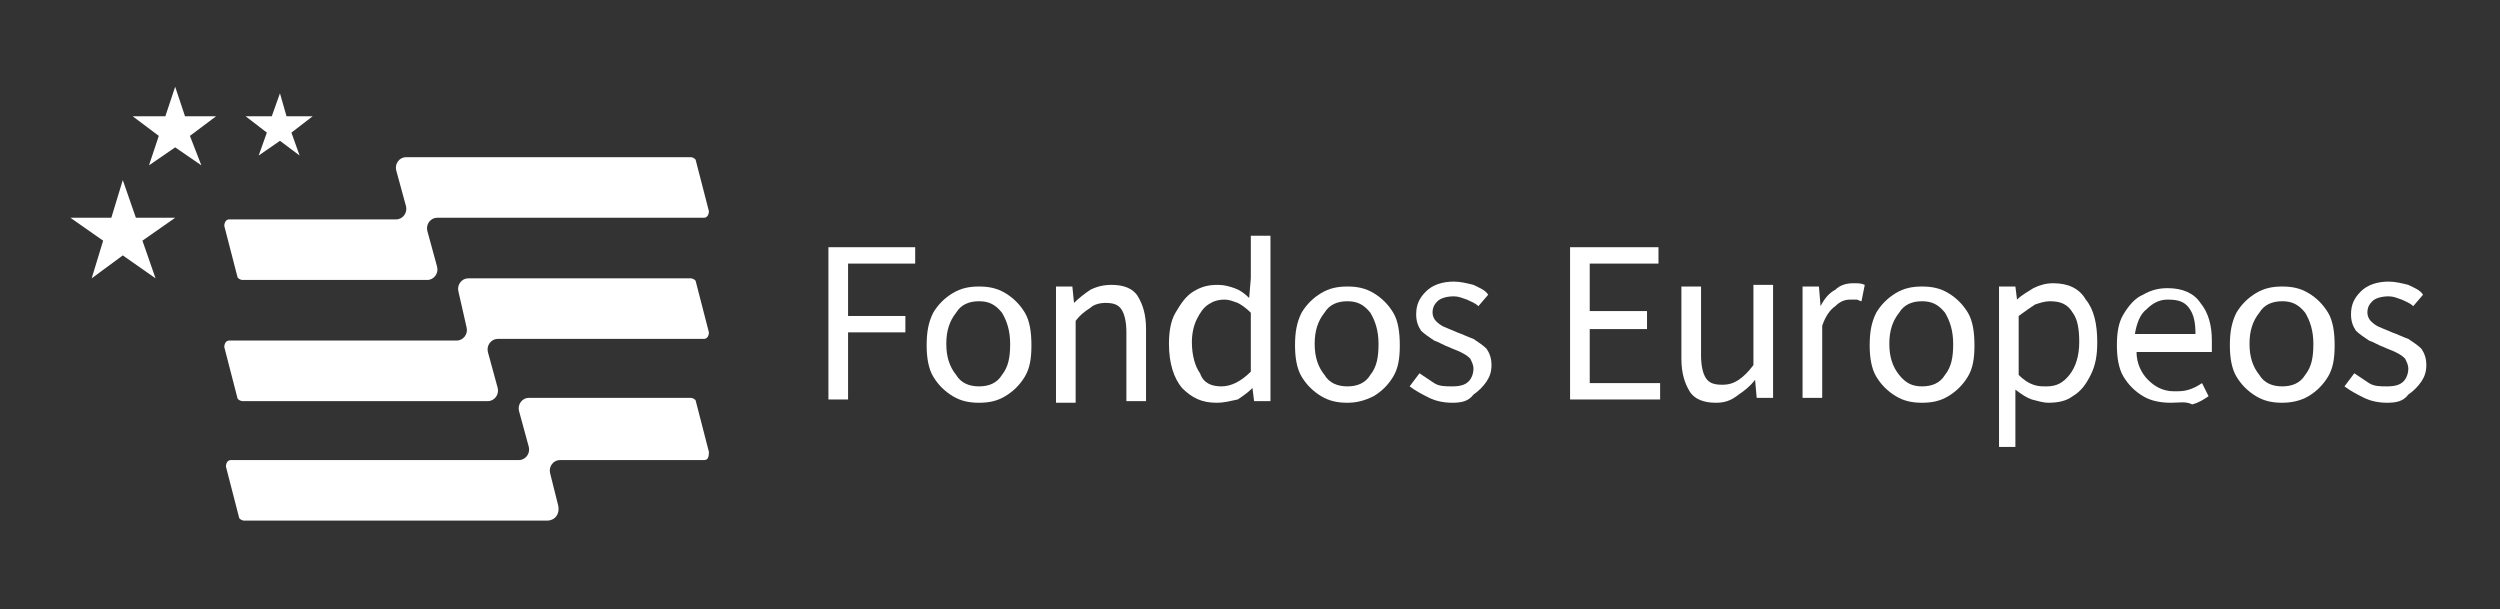 <?xml version="1.0" encoding="utf-8"?>
<!-- Generator: Adobe Illustrator 25.4.1, SVG Export Plug-In . SVG Version: 6.00 Build 0)  -->
<svg version="1.1" id="Capa_1" xmlns="http://www.w3.org/2000/svg" xmlns:xlink="http://www.w3.org/1999/xlink" x="0px" y="0px"
	 viewBox="0 0 152.7 37.2" style="enable-background:new 0 0 152.7 37.2;" xml:space="preserve">
<rect x="0" y="0" width="152.7" height="37.2" fill="#333333" stroke="none"/>
<style type="text/css">
	.st0{fill:#FFFFFF;}
</style>
<g>
	<polygon class="st0" points="50.6,24.4 50.6,15.1 55.9,15.1 55.9,16.1 51.8,16.1 51.8,19.3 55.3,19.3 55.3,20.3 51.8,20.3 
		51.8,24.4 	"/>
	<path class="st0" d="M59.8,24.6c-0.6,0-1.1-0.1-1.6-0.4c-0.5-0.3-0.9-0.7-1.2-1.2c-0.3-0.5-0.4-1.2-0.4-1.9c0-0.8,0.1-1.4,0.4-2
		c0.3-0.5,0.7-0.9,1.2-1.2c0.5-0.3,1-0.4,1.6-0.4c0.6,0,1.1,0.1,1.6,0.4c0.5,0.3,0.9,0.7,1.2,1.2c0.3,0.5,0.4,1.2,0.4,2
		c0,0.8-0.1,1.4-0.4,1.9c-0.3,0.5-0.7,0.9-1.2,1.2C60.9,24.5,60.4,24.6,59.8,24.6 M59.8,23.6c0.6,0,1.1-0.2,1.4-0.7
		c0.4-0.5,0.5-1.1,0.5-1.9c0-0.8-0.2-1.4-0.5-1.9c-0.4-0.5-0.8-0.7-1.4-0.7c-0.6,0-1.1,0.2-1.4,0.7c-0.4,0.5-0.6,1.1-0.6,1.9
		c0,0.8,0.2,1.4,0.6,1.9C58.7,23.4,59.2,23.6,59.8,23.6"/>
	<path class="st0" d="M64.5,24.4v-6.9h1l0.1,1h0c0.3-0.3,0.7-0.6,1-0.8c0.4-0.2,0.8-0.3,1.3-0.3c0.7,0,1.3,0.2,1.6,0.7
		c0.3,0.5,0.5,1.1,0.5,2v4.4h-1.2v-4.2c0-0.6-0.1-1.1-0.3-1.4c-0.2-0.3-0.5-0.4-1-0.4c-0.3,0-0.7,0.1-0.9,0.3
		c-0.3,0.2-0.6,0.4-0.9,0.8v5H64.5z"/>
	<path class="st0" d="M74.3,24.6c-0.9,0-1.5-0.3-2.1-0.9c-0.5-0.6-0.8-1.5-0.8-2.7c0-0.7,0.1-1.4,0.4-1.9c0.3-0.5,0.6-1,1.1-1.3
		c0.5-0.3,0.9-0.4,1.5-0.4c0.4,0,0.7,0.1,1,0.2c0.3,0.1,0.6,0.3,0.9,0.6L76.4,17v-2.6h1.2v10.1h-1l-0.1-0.8h0
		c-0.3,0.3-0.6,0.5-0.9,0.7C75.1,24.5,74.8,24.6,74.3,24.6 M74.6,23.6c0.6,0,1.2-0.3,1.8-0.9v-3.6c-0.3-0.3-0.6-0.5-0.8-0.6
		c-0.3-0.1-0.5-0.2-0.8-0.2c-0.4,0-0.7,0.1-1,0.3c-0.3,0.2-0.5,0.5-0.7,0.9c-0.2,0.4-0.3,0.9-0.3,1.4c0,0.8,0.2,1.5,0.5,1.9
		C73.5,23.4,74,23.6,74.6,23.6"/>
	<path class="st0" d="M82.3,24.6c-0.6,0-1.1-0.1-1.6-0.4c-0.5-0.3-0.9-0.7-1.2-1.2c-0.3-0.5-0.4-1.2-0.4-1.9c0-0.8,0.1-1.4,0.4-2
		c0.3-0.5,0.7-0.9,1.2-1.2c0.5-0.3,1-0.4,1.6-0.4c0.6,0,1.1,0.1,1.6,0.4c0.5,0.3,0.9,0.7,1.2,1.2c0.3,0.5,0.4,1.2,0.4,2
		c0,0.8-0.1,1.4-0.4,1.9c-0.3,0.5-0.7,0.9-1.2,1.2C83.3,24.5,82.8,24.6,82.3,24.6 M82.3,23.6c0.6,0,1.1-0.2,1.4-0.7
		c0.4-0.5,0.5-1.1,0.5-1.9c0-0.8-0.2-1.4-0.5-1.9c-0.4-0.5-0.8-0.7-1.4-0.7c-0.6,0-1.1,0.2-1.4,0.7c-0.4,0.5-0.6,1.1-0.6,1.9
		c0,0.8,0.2,1.4,0.6,1.9C81.2,23.4,81.7,23.6,82.3,23.6"/>
	<path class="st0" d="M88.7,24.6c-0.5,0-1-0.1-1.4-0.3c-0.4-0.2-0.8-0.4-1.2-0.7l0.6-0.8c0.3,0.2,0.6,0.4,0.9,0.6
		c0.3,0.2,0.7,0.2,1.1,0.2c0.5,0,0.8-0.1,1-0.3c0.2-0.2,0.3-0.5,0.3-0.8c0-0.2-0.1-0.4-0.2-0.6c-0.2-0.2-0.4-0.3-0.6-0.4
		c-0.2-0.1-0.5-0.2-0.7-0.3c-0.3-0.1-0.6-0.3-0.9-0.4c-0.3-0.2-0.6-0.4-0.8-0.6c-0.2-0.3-0.3-0.6-0.3-1c0-0.6,0.2-1,0.6-1.4
		c0.4-0.4,1-0.6,1.7-0.6c0.4,0,0.8,0.1,1.2,0.2c0.4,0.2,0.7,0.3,0.9,0.6l-0.6,0.7c-0.2-0.2-0.5-0.3-0.7-0.4
		c-0.3-0.1-0.5-0.2-0.8-0.2c-0.4,0-0.8,0.1-1,0.3c-0.2,0.2-0.3,0.4-0.3,0.7c0,0.2,0.1,0.4,0.2,0.5c0.1,0.1,0.3,0.3,0.6,0.4
		c0.2,0.1,0.5,0.2,0.7,0.3c0.3,0.1,0.7,0.3,1,0.4c0.3,0.2,0.6,0.4,0.8,0.6c0.2,0.3,0.3,0.6,0.3,1c0,0.4-0.1,0.7-0.3,1
		c-0.2,0.3-0.5,0.6-0.8,0.8C89.7,24.5,89.3,24.6,88.7,24.6"/>
	<polygon class="st0" points="95.9,24.4 95.9,15.1 101.3,15.1 101.3,16.1 97.1,16.1 97.1,19 100.6,19 100.6,20.1 97.1,20.1 
		97.1,23.4 101.4,23.4 101.4,24.4 	"/>
	<path class="st0" d="M104.8,24.6c-0.7,0-1.3-0.2-1.6-0.7c-0.3-0.5-0.5-1.1-0.5-2v-4.4h1.2v4.2c0,0.6,0.1,1.1,0.3,1.4
		c0.2,0.3,0.5,0.4,1,0.4c0.4,0,0.7-0.1,1-0.3c0.3-0.2,0.6-0.5,0.9-0.9v-4.9h1.2v6.9h-1l-0.1-1.1h0c-0.3,0.4-0.7,0.7-1,0.9
		C105.7,24.5,105.3,24.6,104.8,24.6"/>
	<path class="st0" d="M110.1,24.4v-6.9h1l0.1,1.2h0c0.2-0.4,0.5-0.8,0.9-1c0.3-0.3,0.7-0.4,1.1-0.4c0.3,0,0.5,0,0.7,0.1l-0.2,1
		c-0.1,0-0.2-0.1-0.3-0.1c-0.1,0-0.2,0-0.4,0c-0.3,0-0.6,0.1-0.9,0.4c-0.3,0.2-0.6,0.6-0.8,1.2v4.4H110.1z"/>
	<path class="st0" d="M117.4,24.6c-0.6,0-1.1-0.1-1.6-0.4c-0.5-0.3-0.9-0.7-1.2-1.2c-0.3-0.5-0.4-1.2-0.4-1.9c0-0.8,0.1-1.4,0.4-2
		c0.3-0.5,0.7-0.9,1.2-1.2c0.5-0.3,1-0.4,1.6-0.4c0.6,0,1.1,0.1,1.6,0.4c0.5,0.3,0.9,0.7,1.2,1.2c0.3,0.5,0.4,1.2,0.4,2
		c0,0.8-0.1,1.4-0.4,1.9c-0.3,0.5-0.7,0.9-1.2,1.2C118.5,24.5,118,24.6,117.4,24.6 M117.4,23.6c0.6,0,1.1-0.2,1.4-0.7
		c0.4-0.5,0.5-1.1,0.5-1.9c0-0.8-0.2-1.4-0.5-1.9c-0.4-0.5-0.8-0.7-1.4-0.7c-0.6,0-1.1,0.2-1.4,0.7c-0.4,0.5-0.6,1.1-0.6,1.9
		c0,0.8,0.2,1.4,0.6,1.9C116.4,23.4,116.8,23.6,117.4,23.6"/>
	<path class="st0" d="M122.1,27.3v-9.8h1l0.1,0.8h0c0.3-0.3,0.7-0.5,1-0.7c0.4-0.2,0.8-0.3,1.2-0.3c0.9,0,1.6,0.3,2,1
		c0.5,0.6,0.7,1.5,0.7,2.6c0,0.8-0.1,1.4-0.4,2c-0.3,0.6-0.6,1-1.1,1.3c-0.4,0.3-0.9,0.4-1.5,0.4c-0.3,0-0.6-0.1-1-0.2
		c-0.3-0.1-0.6-0.3-1-0.6l0,1.2v2.3H122.1z M125,23.6c0.6,0,1-0.2,1.4-0.7c0.4-0.5,0.6-1.2,0.6-2c0-0.8-0.1-1.4-0.4-1.8
		c-0.3-0.5-0.7-0.7-1.4-0.7c-0.3,0-0.6,0.1-0.9,0.2c-0.3,0.2-0.6,0.4-1,0.7v3.6c0.3,0.3,0.6,0.5,0.9,0.6
		C124.5,23.6,124.7,23.6,125,23.6"/>
	<path class="st0" d="M132.6,24.6c-0.6,0-1.2-0.1-1.7-0.4c-0.5-0.3-0.9-0.7-1.2-1.2c-0.3-0.5-0.4-1.2-0.4-1.9c0-0.8,0.1-1.4,0.4-1.9
		c0.3-0.5,0.7-1,1.2-1.2c0.5-0.3,1-0.4,1.5-0.4c0.9,0,1.6,0.3,2,0.9c0.5,0.6,0.7,1.4,0.7,2.3c0,0.1,0,0.2,0,0.4c0,0.1,0,0.2,0,0.3
		h-4.6c0,0.7,0.3,1.3,0.7,1.7c0.4,0.4,0.9,0.7,1.6,0.7c0.3,0,0.6,0,0.9-0.1c0.3-0.1,0.5-0.2,0.8-0.4l0.4,0.8c-0.3,0.2-0.6,0.4-1,0.5
		C133.5,24.5,133.1,24.6,132.6,24.6 M130.4,20.4h3.7c0-0.7-0.1-1.2-0.4-1.6c-0.3-0.4-0.7-0.5-1.3-0.5c-0.5,0-0.9,0.2-1.3,0.6
		C130.7,19.2,130.5,19.8,130.4,20.4"/>
	<path class="st0" d="M139.4,24.6c-0.6,0-1.1-0.1-1.6-0.4c-0.5-0.3-0.9-0.7-1.2-1.2c-0.3-0.5-0.4-1.2-0.4-1.9c0-0.8,0.1-1.4,0.4-2
		c0.3-0.5,0.7-0.9,1.2-1.2c0.5-0.3,1-0.4,1.6-0.4c0.6,0,1.1,0.1,1.6,0.4c0.5,0.3,0.9,0.7,1.2,1.2c0.3,0.5,0.4,1.2,0.4,2
		c0,0.8-0.1,1.4-0.4,1.9c-0.3,0.5-0.7,0.9-1.2,1.2C140.5,24.5,139.9,24.6,139.4,24.6 M139.4,23.6c0.6,0,1.1-0.2,1.4-0.7
		c0.4-0.5,0.5-1.1,0.5-1.9c0-0.8-0.2-1.4-0.5-1.9c-0.4-0.5-0.8-0.7-1.4-0.7c-0.6,0-1.1,0.2-1.4,0.7c-0.4,0.5-0.6,1.1-0.6,1.9
		c0,0.8,0.2,1.4,0.6,1.9C138.3,23.4,138.8,23.6,139.4,23.6"/>
	<path class="st0" d="M145.8,24.6c-0.5,0-1-0.1-1.4-0.3c-0.4-0.2-0.8-0.4-1.2-0.7l0.6-0.8c0.3,0.2,0.6,0.4,0.9,0.6
		c0.3,0.2,0.7,0.2,1.1,0.2c0.5,0,0.8-0.1,1-0.3c0.2-0.2,0.3-0.5,0.3-0.8c0-0.2-0.1-0.4-0.2-0.6c-0.2-0.2-0.4-0.3-0.6-0.4
		c-0.2-0.1-0.5-0.2-0.7-0.3c-0.3-0.1-0.6-0.3-0.9-0.4c-0.3-0.2-0.6-0.4-0.8-0.6c-0.2-0.3-0.3-0.6-0.3-1c0-0.6,0.2-1,0.6-1.4
		s1-0.6,1.7-0.6c0.4,0,0.8,0.1,1.2,0.2c0.4,0.2,0.7,0.3,0.9,0.6l-0.6,0.7c-0.2-0.2-0.5-0.3-0.7-0.4c-0.3-0.1-0.5-0.2-0.8-0.2
		c-0.4,0-0.8,0.1-1,0.3c-0.2,0.2-0.3,0.4-0.3,0.7c0,0.2,0.1,0.4,0.2,0.5c0.1,0.1,0.3,0.3,0.6,0.4c0.2,0.1,0.5,0.2,0.7,0.3
		c0.3,0.1,0.7,0.3,1,0.4c0.3,0.2,0.6,0.4,0.8,0.6c0.2,0.3,0.3,0.6,0.3,1c0,0.4-0.1,0.7-0.3,1c-0.2,0.3-0.5,0.6-0.8,0.8
		C146.8,24.5,146.4,24.6,145.8,24.6"/>
	<path class="st0" d="M43,13.3H26.7c-0.4,0-0.7,0.4-0.6,0.8l0.6,2.2c0.1,0.4-0.2,0.8-0.6,0.8l-11.3,0c-0.1,0-0.3-0.1-0.3-0.2
		l-0.8-3.1c0-0.2,0.1-0.4,0.3-0.4h10.2c0.4,0,0.7-0.4,0.6-0.8l-0.6-2.2c-0.1-0.4,0.2-0.8,0.6-0.8h17.4c0.1,0,0.3,0.1,0.3,0.2
		l0.8,3.1C43.3,13.1,43.2,13.3,43,13.3"/>
	<path class="st0" d="M43,20.7H30.4c-0.4,0-0.7,0.4-0.6,0.8l0.6,2.2c0.1,0.4-0.2,0.8-0.6,0.8l-15,0c-0.1,0-0.3-0.1-0.3-0.2l-0.8-3.1
		c0-0.2,0.1-0.4,0.3-0.4h13.9c0.4,0,0.7-0.4,0.6-0.8L28,17.8c-0.1-0.4,0.2-0.8,0.6-0.8h13.6c0.1,0,0.3,0.1,0.3,0.2l0.8,3.1
		C43.3,20.5,43.2,20.7,43,20.7"/>
	<path class="st0" d="M43,28.1h-8.8c-0.4,0-0.7,0.4-0.6,0.8l0.5,2c0.1,0.5-0.2,0.9-0.7,0.9l-18.5,0c-0.1,0-0.3-0.1-0.3-0.2l-0.8-3.1
		c0-0.2,0.1-0.4,0.3-0.4h17.6c0.4,0,0.7-0.4,0.6-0.8l-0.6-2.2c-0.1-0.4,0.2-0.8,0.6-0.8h9.9c0.1,0,0.3,0.1,0.3,0.2l0.8,3.1
		C43.3,28,43.2,28.1,43,28.1"/>
	<polygon class="st0" points="4.3,13.3 6.3,14.7 5.6,17 7.5,15.6 9.5,17 8.7,14.7 10.7,13.3 8.3,13.3 7.5,11 6.8,13.3 	"/>
	<polygon class="st0" points="8.1,7.1 9.7,8.3 9.1,10.1 10.7,9 12.3,10.1 11.6,8.3 13.2,7.1 11.3,7.1 10.7,5.3 10.1,7.1 	"/>
	<polygon class="st0" points="15,7.1 16.3,8.1 15.8,9.5 17.1,8.6 18.3,9.5 17.8,8.1 19.1,7.1 17.5,7.1 17.1,5.7 16.6,7.1 	"/>
</g>
</svg>

